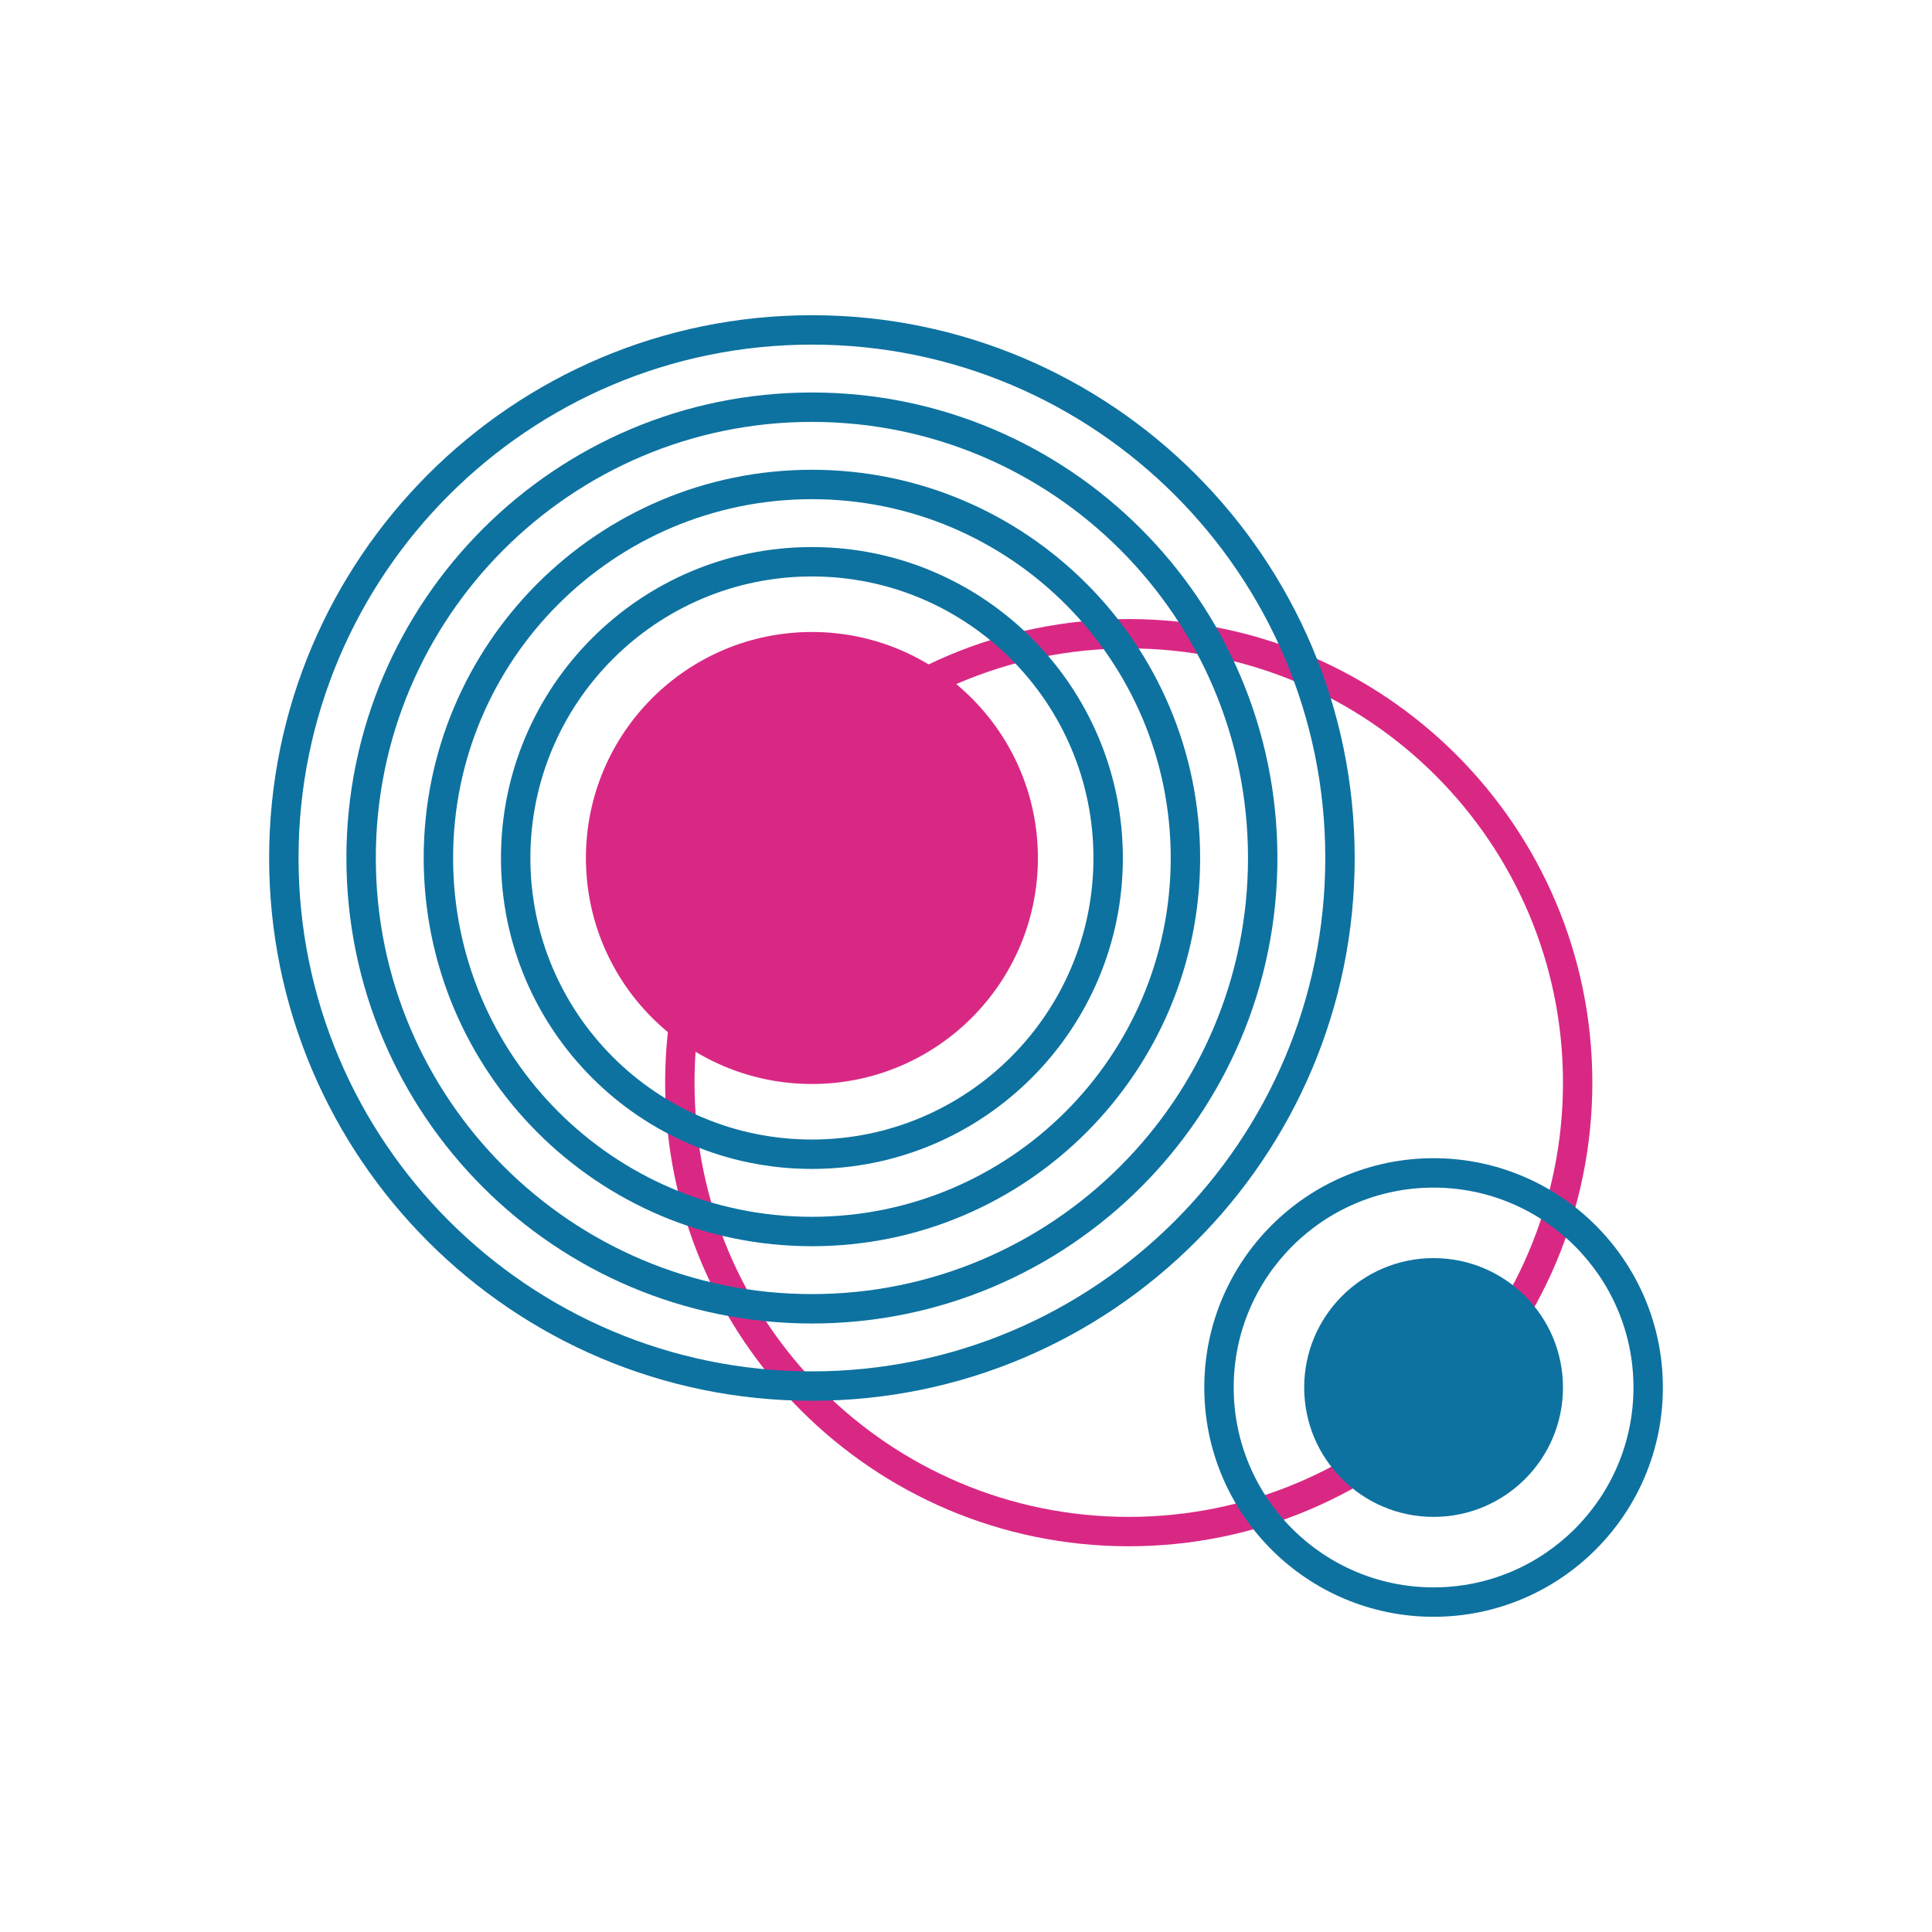 <svg xmlns="http://www.w3.org/2000/svg" xml:space="preserve" style="fill-rule:evenodd;clip-rule:evenodd;stroke-linejoin:round;stroke-miterlimit:2" viewBox="0 0 3125 3125"><path d="M0 0h3125v3125H0z" style="fill:none"/><path d="M1825.73 1001.32c413.868 0 749.876 336.008 749.876 749.875 0 413.868-336.008 749.876-749.876 749.876-413.867 0-749.875-336.008-749.875-749.876 0-413.867 336.008-749.875 749.875-749.875Zm0 47.5c-387.651 0-702.375 314.724-702.375 702.375 0 387.652 314.724 702.376 702.375 702.376 387.652 0 702.376-314.724 702.376-702.376 0-387.651-314.724-702.375-702.376-702.375Z" style="fill:#d92884"/><path d="M2318.81 1873.39c204.693 0 370.878 166.185 370.878 370.878 0 204.693-166.185 370.878-370.878 370.878-204.693 0-370.878-166.185-370.878-370.878 0-204.693 166.185-370.878 370.878-370.878Zm0 47.569c-178.439 0-323.309 144.87-323.309 323.309 0 178.439 144.87 323.309 323.309 323.309 178.439 0 323.309-144.87 323.309-323.309 0-178.439-144.87-323.309-323.309-323.309Z" style="fill:#0d72a0"/><circle cx="1313.26" cy="1387.8" r="365.545" style="fill:#d92884"/><circle cx="2318.81" cy="2244.27" r="209.295" style="fill:#0d72a0"/><path d="M1313.26 884.85c277.586 0 502.951 225.364 502.951 502.951 0 277.586-225.365 502.951-502.951 502.951s-502.951-225.365-502.951-502.951c0-277.587 225.365-502.951 502.951-502.951Zm0 47.569c-251.332 0-455.382 204.05-455.382 455.382s204.05 455.382 455.382 455.382 455.382-204.05 455.382-455.382-204.05-455.382-455.382-455.382Z" style="fill:#0d72a0"/><path d="M1313.26 759.85c346.576 0 627.951 281.375 627.951 627.951s-281.375 627.951-627.951 627.951-627.951-281.375-627.951-627.951S966.684 759.85 1313.26 759.85Zm0 47.569c-320.322 0-580.382 260.06-580.382 580.382 0 320.321 260.06 580.382 580.382 580.382 320.321 0 580.382-260.061 580.382-580.382 0-320.322-260.061-580.382-580.382-580.382Z" style="fill:#0d72a0"/><path d="M1313.26 634.85c415.565 0 752.951 337.386 752.951 752.951s-337.386 752.951-752.951 752.951-752.951-337.386-752.951-752.951S897.695 634.85 1313.26 634.85Zm0 47.569c-389.311 0-705.382 316.071-705.382 705.382 0 389.311 316.071 705.382 705.382 705.382 389.311 0 705.382-316.071 705.382-705.382 0-389.311-316.071-705.382-705.382-705.382Z" style="fill:#0d72a0"/><path d="M1313.26 509.85c484.554 0 877.951 393.396 877.951 877.951 0 484.554-393.397 877.951-877.951 877.951-484.555 0-877.951-393.397-877.951-877.951 0-484.555 393.396-877.951 877.951-877.951Zm0 47.569c-458.3 0-830.382 372.082-830.382 830.382 0 458.3 372.082 830.382 830.382 830.382 458.3 0 830.382-372.082 830.382-830.382 0-458.3-372.082-830.382-830.382-830.382Z" style="fill:#0d72a0"/></svg>